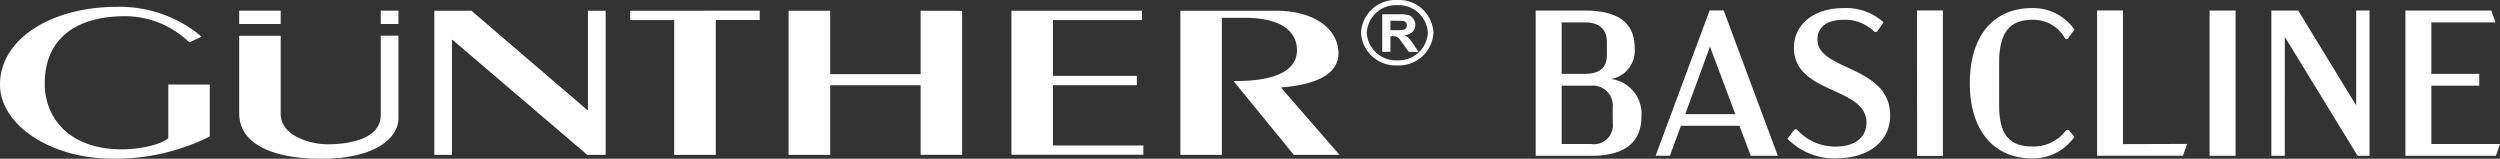 <svg xmlns="http://www.w3.org/2000/svg" width="262.65" height="16.68" fill="#fff"><rect width="100%" height="100%" fill="#333333" stroke="none"/><path d="M146.79 6.87a3.63 3.63 0 0 1-3.8-3.43A3.63 3.63 0 0 1 146.8 0a3.63 3.63 0 0 1 3.8 3.44 3.63 3.63 0 0 1-3.8 3.43m0-6.33a3.07 3.07 0 0 0-3.21 2.9 3.07 3.07 0 0 0 3.21 2.9 3.07 3.07 0 0 0 3.21-2.9 3.07 3.07 0 0 0-3.21-2.9"/><path d="M145.22 5.44V1.5h1.8a3.3 3.3 0 0 1 .99.1.96.96 0 0 1 .49.39 1.08 1.08 0 0 1 .19.62 1.01 1.01 0 0 1-.28.73 1.39 1.39 0 0 1-.84.36 2 2 0 0 1 .46.34 4.59 4.59 0 0 1 .48.64l.52.77h-1.02l-.62-.86a5.41 5.41 0 0 0-.45-.58.66.66 0 0 0-.26-.17 1.55 1.55 0 0 0-.43-.04h-.17v1.64zm.86-2.27h.63a3.54 3.54 0 0 0 .77-.05.45.45 0 0 0 .24-.16.49.49 0 0 0 .09-.3.46.46 0 0 0-.12-.32.53.53 0 0 0-.32-.15l-.63-.01h-.66zM22.04 8.88v5.46a22.25 22.25 0 0 1-10.22 2.33C5.28 16.67 0 13.1 0 8.88 0 4.06 5.46.72 12.25.72a13.34 13.34 0 0 1 8.93 3.13l-1.28.61A9.73 9.73 0 0 0 13.2 1.7c-5.64 0-8.5 2.7-8.5 7.07 0 3.7 2.65 6.92 8.11 6.92 2.04 0 4.11-.52 4.87-1.17V8.88zM61.77 1.13v10.42h-.08L49.53 1.13h-3.9v15.14h1.85V4.19h.07L61.7 16.27h1.93V1.13zM66.21 1.13v.98h4.62v14.16h4.37V2.1h4.62v-.98zM96.72 1.13v6.66h-9.5V1.13h-4.37v15.14h4.37V8.96h9.5v7.3h4.36V1.14zM106.26 1.13v15.13h13.86v-.98h-9.5V8.95h8.82v-.98h-8.82V2.11h9.36v-.98zM124.01 16.27V1.13h10.03c4.22 0 6.58 2.04 6.58 4.46 0 2.32-2.58 3.32-6.05 3.6l6.16 7.08h-4.8l-6.34-7.76h.29c3.87 0 6.38-.98 6.38-3.24 0-1.69-1.26-3.4-5.52-3.4h-2.37v14.4zM25.13 2.52h4.36v-1.4h-4.36zM40 2.52h1.86v-1.4H40zM40 3.75v8.34c0 2.6-3.54 3.07-5.58 3.07-1.78 0-4.93-.87-4.93-3.2v-8.2h-4.36v8.12c0 3.85 4.79 4.8 8.61 4.8 5.87 0 8.12-2.3 8.12-4.24V3.75zM169.27 8.3a3.03 3.03 0 0 0 2.47-3.27c0-3-2.28-3.92-5.22-3.92h-5.18v15.26h5.81c2.92 0 5.3-.96 5.3-4.14a3.68 3.68 0 0 0-3.18-3.93m-5.2-5.95h2.45c1.4 0 2.3.65 2.3 2.05v1.4c0 1.42-.9 1.96-2.3 1.96h-2.45zm5.37 10.55a2 2 0 0 1-2.29 2.23h-3.08V9h3.08a2.1 2.1 0 0 1 2.28 2.36zm14.5 3.47h2.84L181.09 1.1h-1.48l-5.67 15.26h1.5l1.16-3.14h6.15zm-6.89-4.38 2.6-7.09 2.66 7.09zm15.86 4.64c3.41 0 5.67-1.78 5.67-4.49 0-5.3-7.64-4.67-7.64-7.98 0-1.33 1-2.08 2.77-2.08a4.31 4.31 0 0 1 3.22 1.27h.26l.7-1a5.82 5.82 0 0 0-4.2-1.5c-3.15 0-5.22 1.72-5.22 4.17 0 4.88 7.62 4.07 7.62 7.85 0 1.59-1.23 2.53-3.25 2.53a5.38 5.38 0 0 1-4.07-1.81h-.23l-.75.98a6.9 6.9 0 0 0 5.12 2.07m8.5-.26h2.71V1.1h-2.72zm12.07.26a5.28 5.28 0 0 0 4.46-2.27l-.63-.72h-.23a4.21 4.21 0 0 1-3.55 1.74c-2.61 0-3.5-1.48-3.5-4.36V6.58c0-3.16 1.12-4.5 3.47-4.5a3.81 3.81 0 0 1 3.48 2h.26l.7-.97a5.28 5.28 0 0 0-4.46-2.26c-3.95 0-6.53 2.8-6.53 7.89 0 5.04 2.58 7.9 6.53 7.9m9.56-1.5V1.1h-2.72v15.26h9.02l.45-1.24zm9.1 1.23h2.73V1.11h-2.73zm15.4-15.26v9.96l-6.09-9.96h-2.82v15.26h1.41V3.87l7.65 12.5h1.25V1.1zm5.17 15.26h9.5l.44-1.24h-7.21V9h5.03V7.76h-5.03V2.35h6.74l-.45-1.24h-9.02z"/></svg>